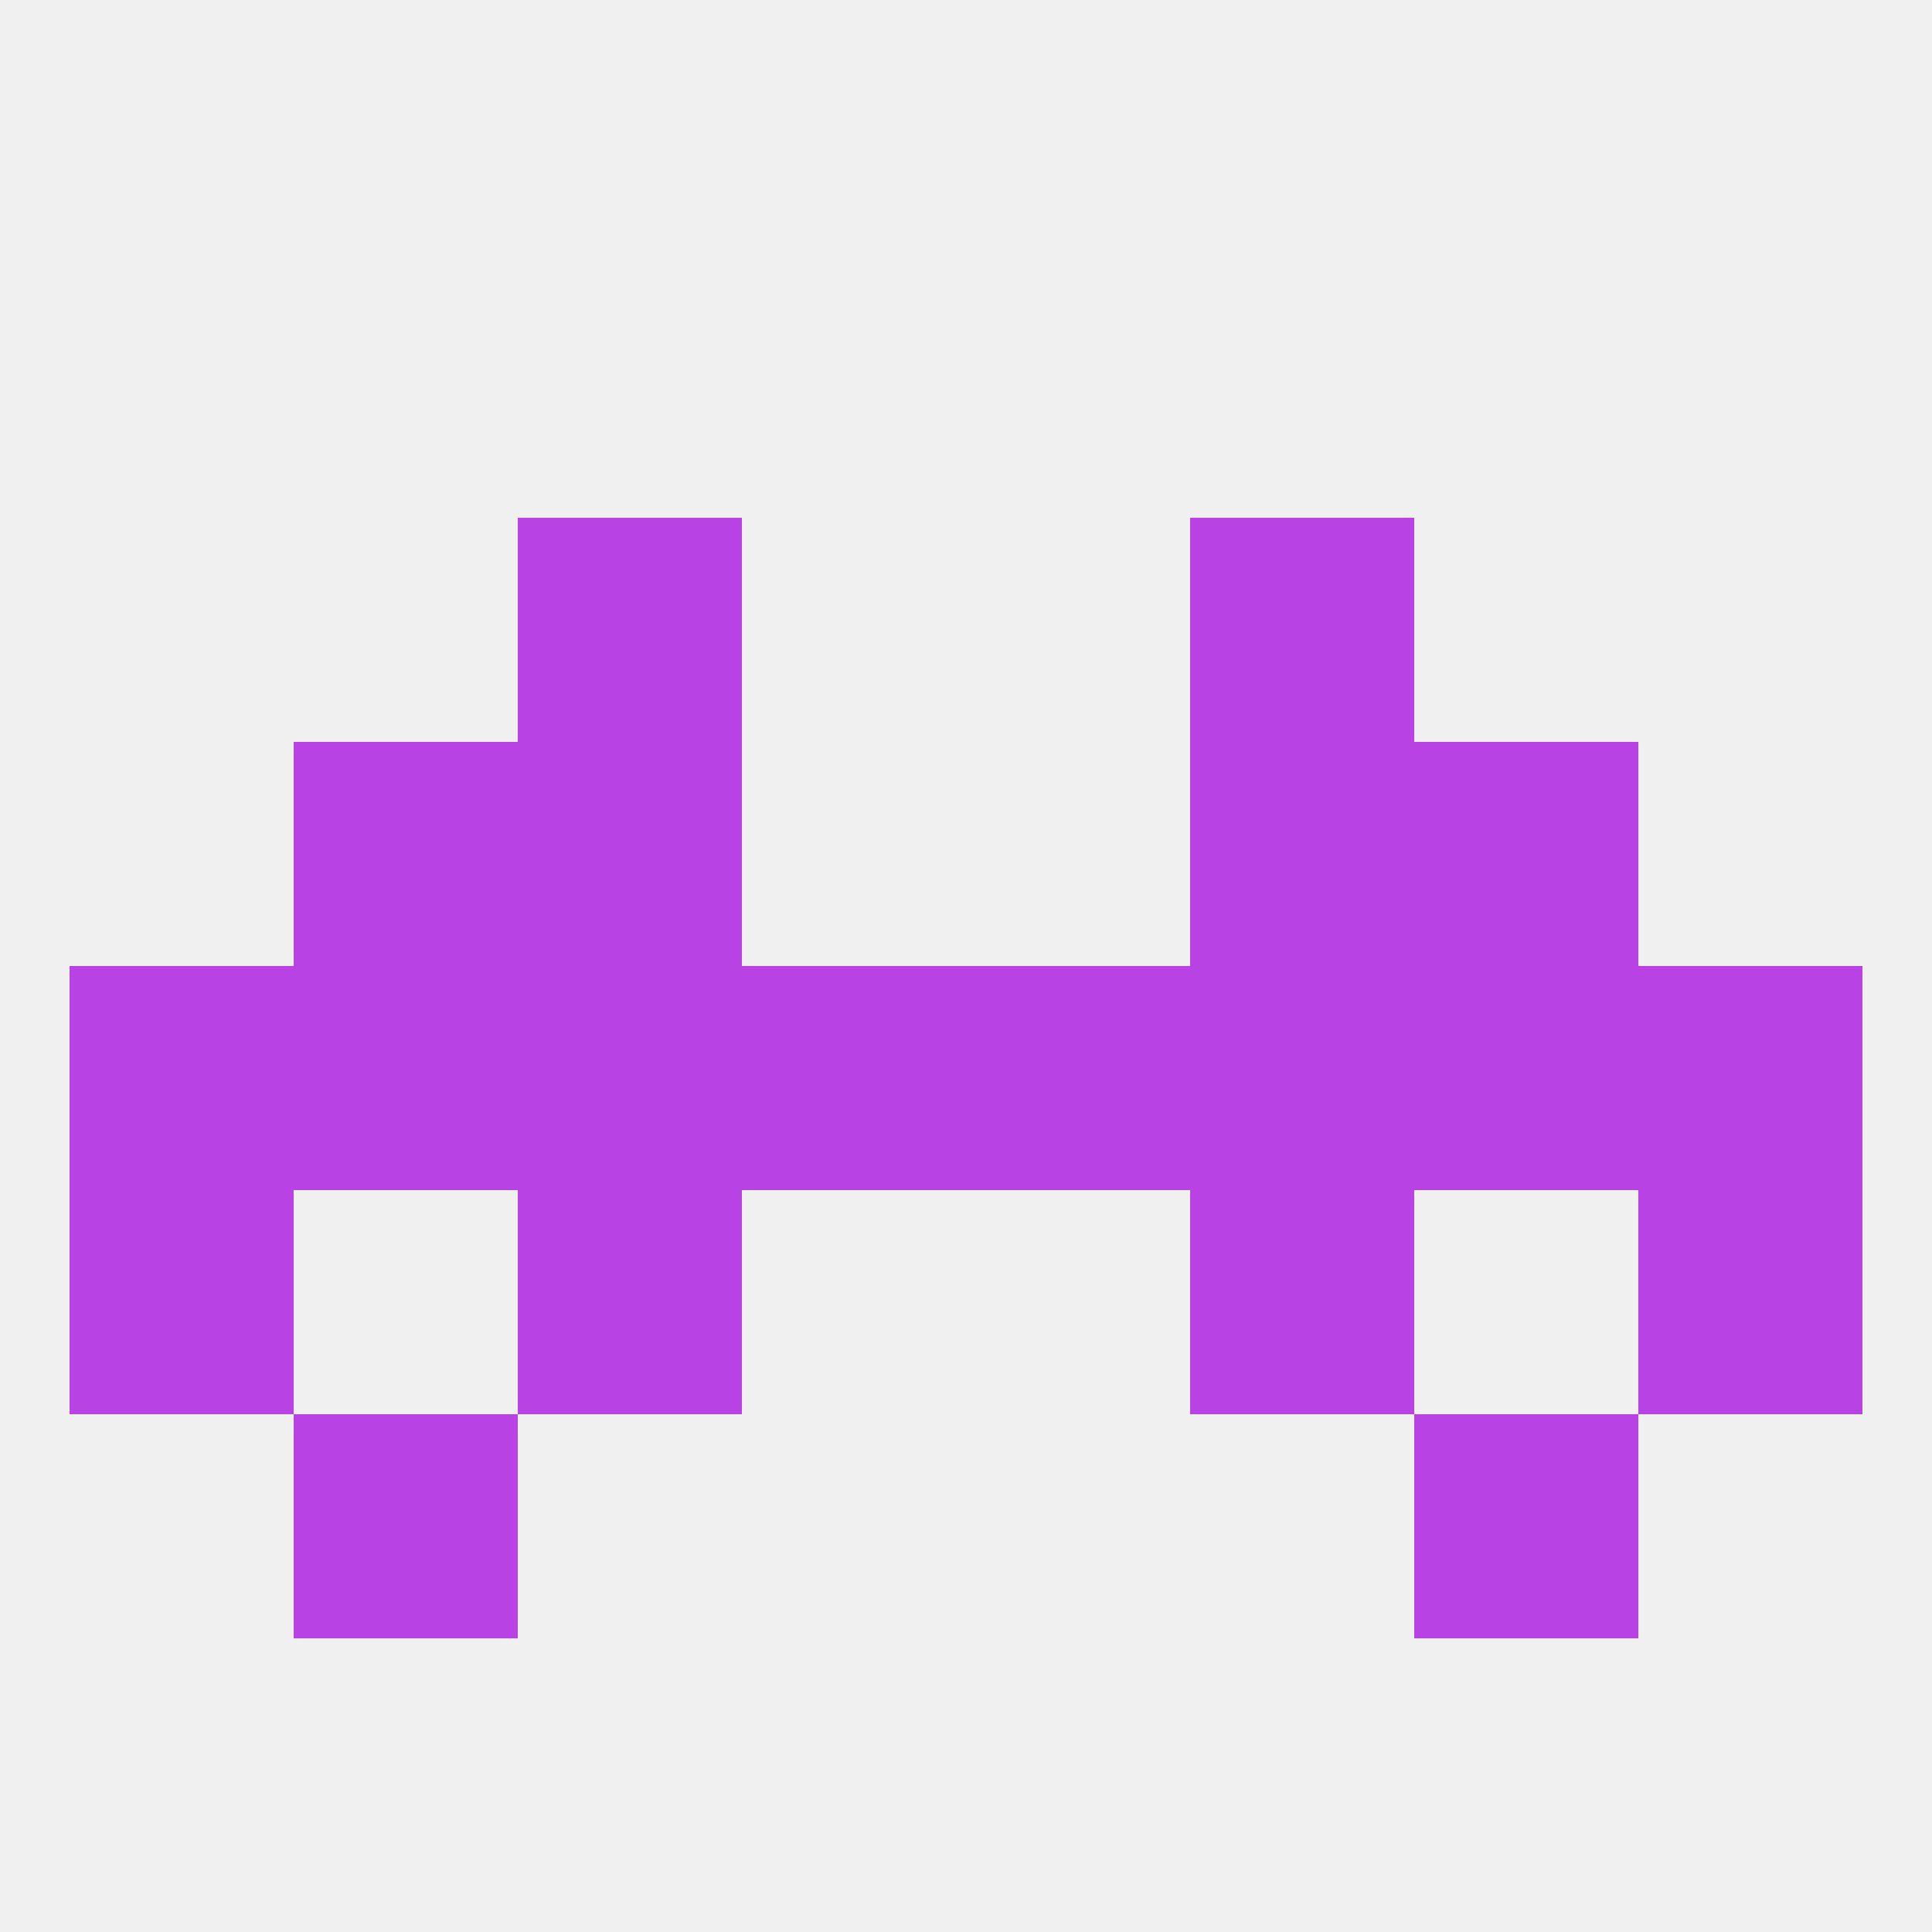 
<!--   <?xml version="1.0"?> -->
<svg version="1.1" baseprofile="full" xmlns="http://www.w3.org/2000/svg" xmlns:xlink="http://www.w3.org/1999/xlink" xmlns:ev="http://www.w3.org/2001/xml-events" width="250" height="250" viewBox="0 0 250 250" >
	<rect width="100%" height="100%" fill="rgba(240,240,240,255)"/>

	<rect x="67" y="67" width="29" height="29" fill="rgba(185,66,229,255)"/>
	<rect x="154" y="67" width="29" height="29" fill="rgba(185,66,229,255)"/>
	<rect x="9" y="125" width="29" height="29" fill="rgba(185,66,229,255)"/>
	<rect x="96" y="125" width="29" height="29" fill="rgba(185,66,229,255)"/>
	<rect x="125" y="125" width="29" height="29" fill="rgba(185,66,229,255)"/>
	<rect x="67" y="125" width="29" height="29" fill="rgba(185,66,229,255)"/>
	<rect x="154" y="125" width="29" height="29" fill="rgba(185,66,229,255)"/>
	<rect x="38" y="125" width="29" height="29" fill="rgba(185,66,229,255)"/>
	<rect x="183" y="125" width="29" height="29" fill="rgba(185,66,229,255)"/>
	<rect x="212" y="125" width="29" height="29" fill="rgba(185,66,229,255)"/>
	<rect x="9" y="154" width="29" height="29" fill="rgba(185,66,229,255)"/>
	<rect x="212" y="154" width="29" height="29" fill="rgba(185,66,229,255)"/>
	<rect x="67" y="154" width="29" height="29" fill="rgba(185,66,229,255)"/>
	<rect x="154" y="154" width="29" height="29" fill="rgba(185,66,229,255)"/>
	<rect x="38" y="183" width="29" height="29" fill="rgba(185,66,229,255)"/>
	<rect x="183" y="183" width="29" height="29" fill="rgba(185,66,229,255)"/>
	<rect x="67" y="96" width="29" height="29" fill="rgba(185,66,229,255)"/>
	<rect x="154" y="96" width="29" height="29" fill="rgba(185,66,229,255)"/>
	<rect x="38" y="96" width="29" height="29" fill="rgba(185,66,229,255)"/>
	<rect x="183" y="96" width="29" height="29" fill="rgba(185,66,229,255)"/>
</svg>